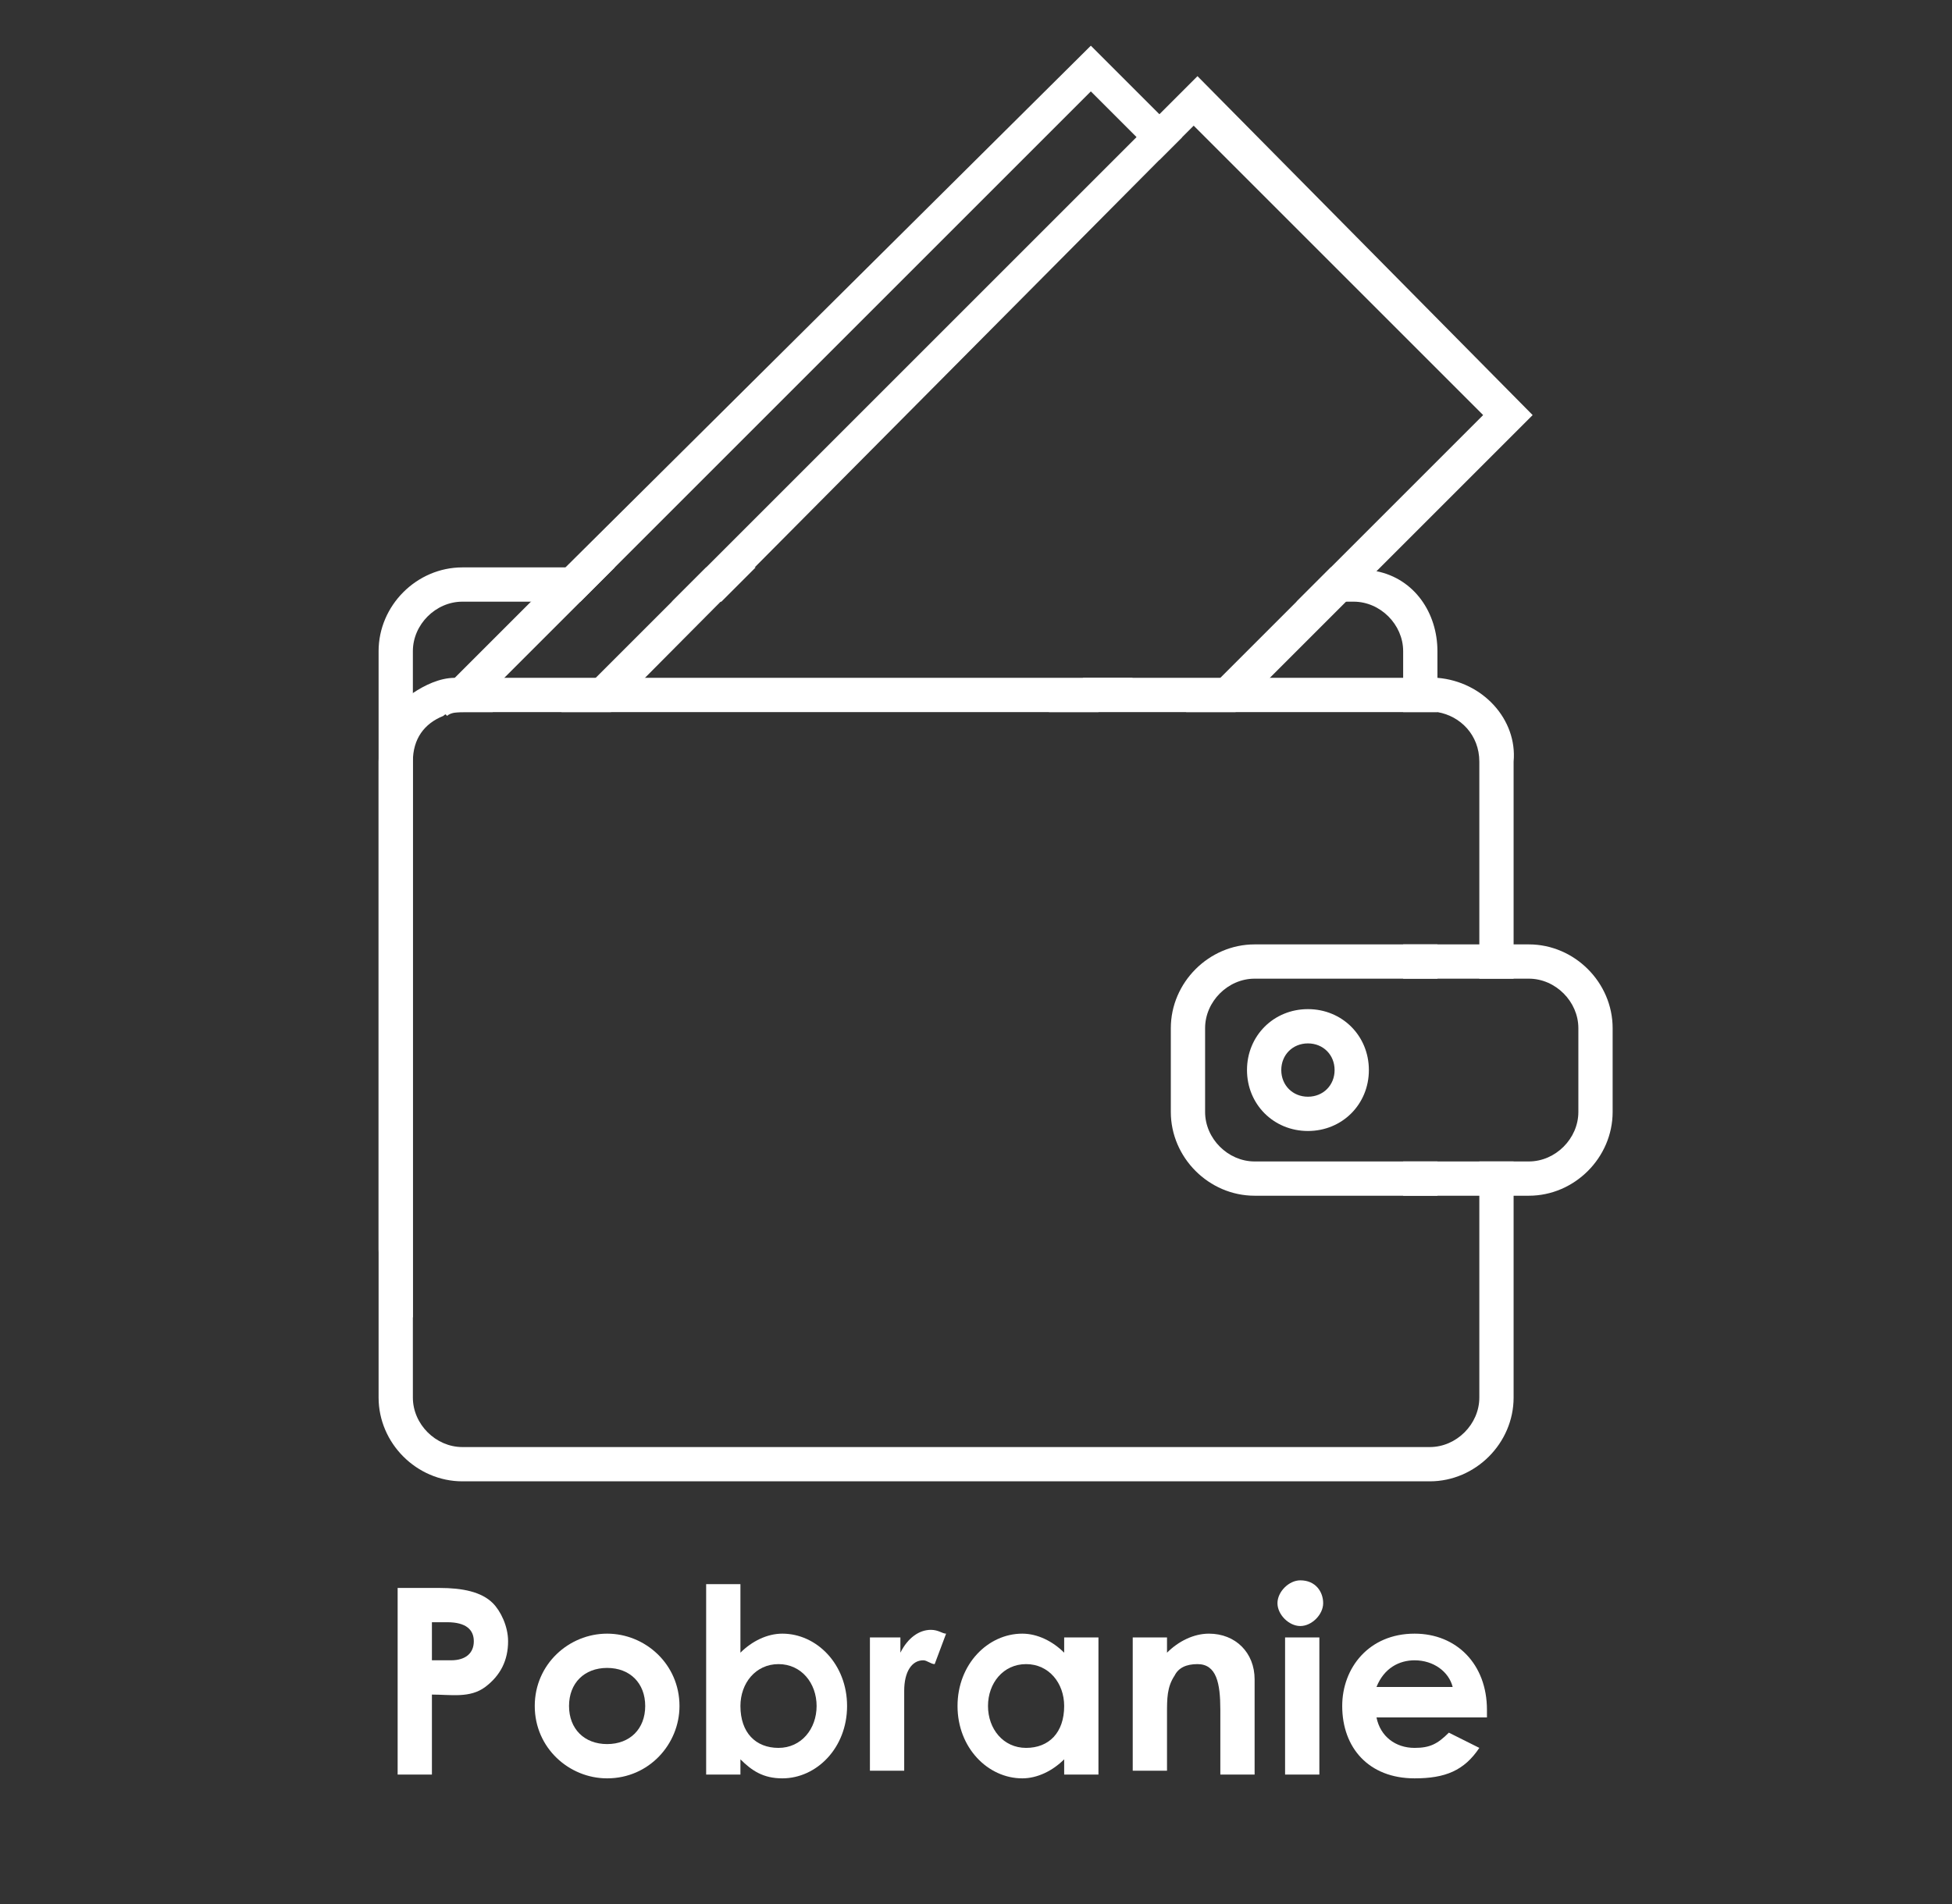 <svg width="41" height="40" viewBox="0 0 41 40" fill="none" xmlns="http://www.w3.org/2000/svg">
<rect x="0" y="0" width="41" height="40" fill="#333333" stroke="none"/>
<g id="pobranie.svg">
<path id="Vector" d="M8.352 33.36H9.232C9.712 33.36 10.112 33.44 10.352 33.68C10.512 33.84 10.672 34.16 10.672 34.48C10.672 34.88 10.512 35.2 10.192 35.44C9.872 35.68 9.472 35.6 9.072 35.6V37.28H8.352V33.36ZM9.152 34.88H9.472C9.792 34.88 9.952 34.72 9.952 34.48C9.952 34.24 9.792 34.08 9.392 34.08H9.072V34.88H9.152Z" fill="white"/>
<path id="Vector_2" d="M14.272 35.84C14.272 36.64 13.632 37.36 12.752 37.36C11.952 37.36 11.232 36.72 11.232 35.84C11.232 34.96 11.952 34.32 12.752 34.32C13.552 34.32 14.272 34.96 14.272 35.84ZM11.952 35.84C11.952 36.32 12.272 36.64 12.752 36.64C13.232 36.64 13.552 36.32 13.552 35.84C13.552 35.36 13.232 35.04 12.752 35.04C12.272 35.04 11.952 35.36 11.952 35.84Z" fill="white"/>
<path id="Vector_3" d="M15.552 37.28H14.832V33.28H15.552V34.72C15.792 34.48 16.112 34.32 16.432 34.32C17.152 34.32 17.792 34.96 17.792 35.84C17.792 36.72 17.152 37.36 16.432 37.36C16.032 37.36 15.792 37.2 15.552 36.96V37.28ZM15.552 35.84C15.552 36.4 15.872 36.72 16.352 36.72C16.832 36.72 17.152 36.32 17.152 35.84C17.152 35.36 16.832 34.96 16.352 34.96C15.872 34.96 15.552 35.36 15.552 35.84Z" fill="white"/>
<path id="Vector_4" d="M18.912 34.72C19.072 34.4 19.312 34.24 19.552 34.24C19.712 34.24 19.792 34.32 19.872 34.32L19.632 34.96C19.552 34.96 19.472 34.88 19.392 34.88C19.152 34.88 18.992 35.12 18.992 35.52C18.992 35.68 18.992 35.84 18.992 36V37.2H18.272V34.4H18.912V34.72Z" fill="white"/>
<path id="Vector_5" d="M22.352 36.96C22.112 37.2 21.792 37.36 21.472 37.36C20.752 37.36 20.112 36.72 20.112 35.84C20.112 34.96 20.752 34.32 21.472 34.32C21.792 34.32 22.112 34.48 22.352 34.72V34.4H23.072V37.28H22.352V36.96ZM20.752 35.84C20.752 36.32 21.072 36.72 21.552 36.72C22.032 36.72 22.352 36.4 22.352 35.84C22.352 35.36 22.032 34.96 21.552 34.96C21.072 34.96 20.752 35.36 20.752 35.84Z" fill="white"/>
<path id="Vector_6" d="M24.512 34.72C24.752 34.48 25.072 34.32 25.392 34.32C25.952 34.32 26.352 34.72 26.352 35.28V37.28H25.632V35.92C25.632 35.36 25.552 34.96 25.152 34.96C24.912 34.96 24.752 35.04 24.672 35.2C24.512 35.44 24.512 35.68 24.512 36V37.2H23.792V34.4H24.512V34.72Z" fill="white"/>
<path id="Vector_7" d="M27.792 33.68C27.792 33.92 27.552 34.16 27.312 34.16C27.072 34.16 26.832 33.92 26.832 33.68C26.832 33.44 27.072 33.2 27.312 33.2C27.632 33.2 27.792 33.44 27.792 33.68ZM26.992 34.4H27.712V37.28H26.992V34.4Z" fill="white"/>
<path id="Vector_8" d="M31.072 36.72C30.752 37.2 30.352 37.36 29.712 37.36C28.752 37.36 28.192 36.72 28.192 35.84C28.192 35.04 28.752 34.32 29.712 34.32C30.592 34.32 31.232 34.96 31.232 35.92C31.232 36 31.232 36 31.232 36.08H28.912C28.992 36.48 29.312 36.72 29.712 36.72C30.032 36.72 30.192 36.64 30.432 36.4L31.072 36.72ZM30.512 35.44C30.432 35.12 30.112 34.88 29.712 34.88C29.392 34.88 29.072 35.04 28.912 35.44H30.512Z" fill="white"/>
<path id="Vector_9" d="M10.592 14.24L10.112 14.72L10.352 14.96H23.152L23.872 14.24H10.592ZM10.592 14.24L10.112 14.72L10.352 14.96H24.992L25.712 14.24H10.592ZM10.592 14.24L10.112 14.72L10.352 14.96H22.112L22.832 14.24H10.592ZM10.592 14.24L10.112 14.72L10.352 14.96H11.792L12.512 14.24H10.592ZM10.592 14.24L10.112 14.72L10.352 14.96H11.792L12.512 14.24H10.592ZM30.192 14.24C30.112 14.24 30.112 14.24 30.032 14.24H9.712C9.632 14.24 9.632 14.24 9.552 14.24C9.232 14.24 8.912 14.4 8.672 14.56C8.272 14.88 7.952 15.36 7.952 16V29.36C7.952 30.32 8.752 31.12 9.712 31.12H30.032C30.992 31.12 31.792 30.32 31.792 29.36V24.4H31.072V29.36C31.072 29.92 30.592 30.4 30.032 30.4H9.712C9.152 30.4 8.672 29.92 8.672 29.36V16C8.672 15.52 8.912 15.2 9.312 15.04C9.392 14.96 9.552 14.96 9.712 14.96H30.032C30.112 14.96 30.112 14.96 30.192 14.96C30.672 15.04 31.072 15.44 31.072 16V20.56H31.792V16C31.872 15.12 31.152 14.32 30.192 14.24ZM10.592 14.24L10.112 14.72L10.352 14.96H11.792L12.512 14.24H10.592ZM10.592 14.24L10.112 14.72L10.352 14.96H22.112L22.832 14.24H10.592ZM10.592 14.24L10.112 14.72L10.352 14.96H24.992L25.712 14.24H10.592ZM10.592 14.24L10.112 14.72L10.352 14.96H23.152L23.872 14.24H10.592ZM10.592 14.24L10.112 14.72L10.352 14.96H22.112L22.832 14.24H10.592Z" fill="white"/>
<path id="Vector_10" d="M29.472 20.56H30.192V19.84H29.472V20.56ZM28.912 12C28.752 11.92 28.592 11.92 28.432 11.92H27.952L27.232 12.64H28.432C28.992 12.64 29.472 13.12 29.472 13.68V14.96H30.032C30.112 14.96 30.112 14.96 30.192 14.96V13.68C30.192 12.88 29.712 12.16 28.912 12ZM9.712 11.92C8.752 11.92 7.952 12.72 7.952 13.68V26.24C7.952 26.8 8.192 27.36 8.672 27.68V13.68C8.672 13.12 9.152 12.64 9.712 12.64H12.192L12.912 11.92H9.712ZM29.472 24.4V25.12H30.192V24.4H29.472ZM14.832 11.92L14.112 12.64H15.152L15.872 11.92H14.832Z" fill="white"/>
<path id="Vector_11" d="M26.352 19.84C25.392 19.84 24.592 20.64 24.592 21.6V23.36C24.592 24.32 25.392 25.12 26.352 25.12H29.552V24.4H26.352C25.792 24.4 25.312 23.92 25.312 23.36V21.6C25.312 21.04 25.792 20.56 26.352 20.56H31.152V19.84H26.352ZM32.112 19.84H26.352C25.392 19.84 24.592 20.64 24.592 21.6V23.36C24.592 24.32 25.392 25.12 26.352 25.12H32.112C33.072 25.12 33.872 24.32 33.872 23.36V21.6C33.872 20.64 33.072 19.84 32.112 19.84ZM33.152 23.36C33.152 23.92 32.672 24.4 32.112 24.4H26.352C25.792 24.4 25.312 23.92 25.312 23.36V21.6C25.312 21.04 25.792 20.56 26.352 20.56H32.112C32.672 20.56 33.152 21.04 33.152 21.6V23.36ZM26.352 19.84C25.392 19.84 24.592 20.64 24.592 21.6V23.36C24.592 24.32 25.392 25.12 26.352 25.12H29.552V24.4H26.352C25.792 24.4 25.312 23.92 25.312 23.36V21.6C25.312 21.04 25.792 20.56 26.352 20.56H31.152V19.84H26.352Z" fill="white"/>
<path id="Vector_12" d="M27.472 21.2C26.752 21.2 26.192 21.76 26.192 22.48C26.192 23.2 26.752 23.76 27.472 23.76C28.192 23.76 28.752 23.2 28.752 22.48C28.752 21.76 28.192 21.2 27.472 21.2ZM27.472 23.04C27.152 23.04 26.912 22.8 26.912 22.48C26.912 22.16 27.152 21.92 27.472 21.92C27.792 21.92 28.032 22.16 28.032 22.48C28.032 22.8 27.792 23.04 27.472 23.04Z" fill="white"/>
<path id="Vector_13" d="M22.912 0.96L11.152 12.64L9.552 14.24L9.072 14.72L9.392 15.04C9.472 14.96 9.632 14.96 9.792 14.96H10.352L10.112 14.72L22.912 1.92L23.872 2.88L24.352 3.36L24.832 2.88L22.912 0.96ZM22.752 14.24L22.032 14.96H23.072L23.792 14.24H22.752Z" fill="white"/>
<path id="Vector_14" d="M25.152 1.6L24.352 2.4L23.872 2.88L11.792 14.96H12.832L24.352 3.36L24.832 2.88L25.072 2.64L31.152 8.72L27.952 11.92L24.912 14.96H25.952L32.192 8.72L25.152 1.6Z" fill="white"/>
</g>
</svg>
